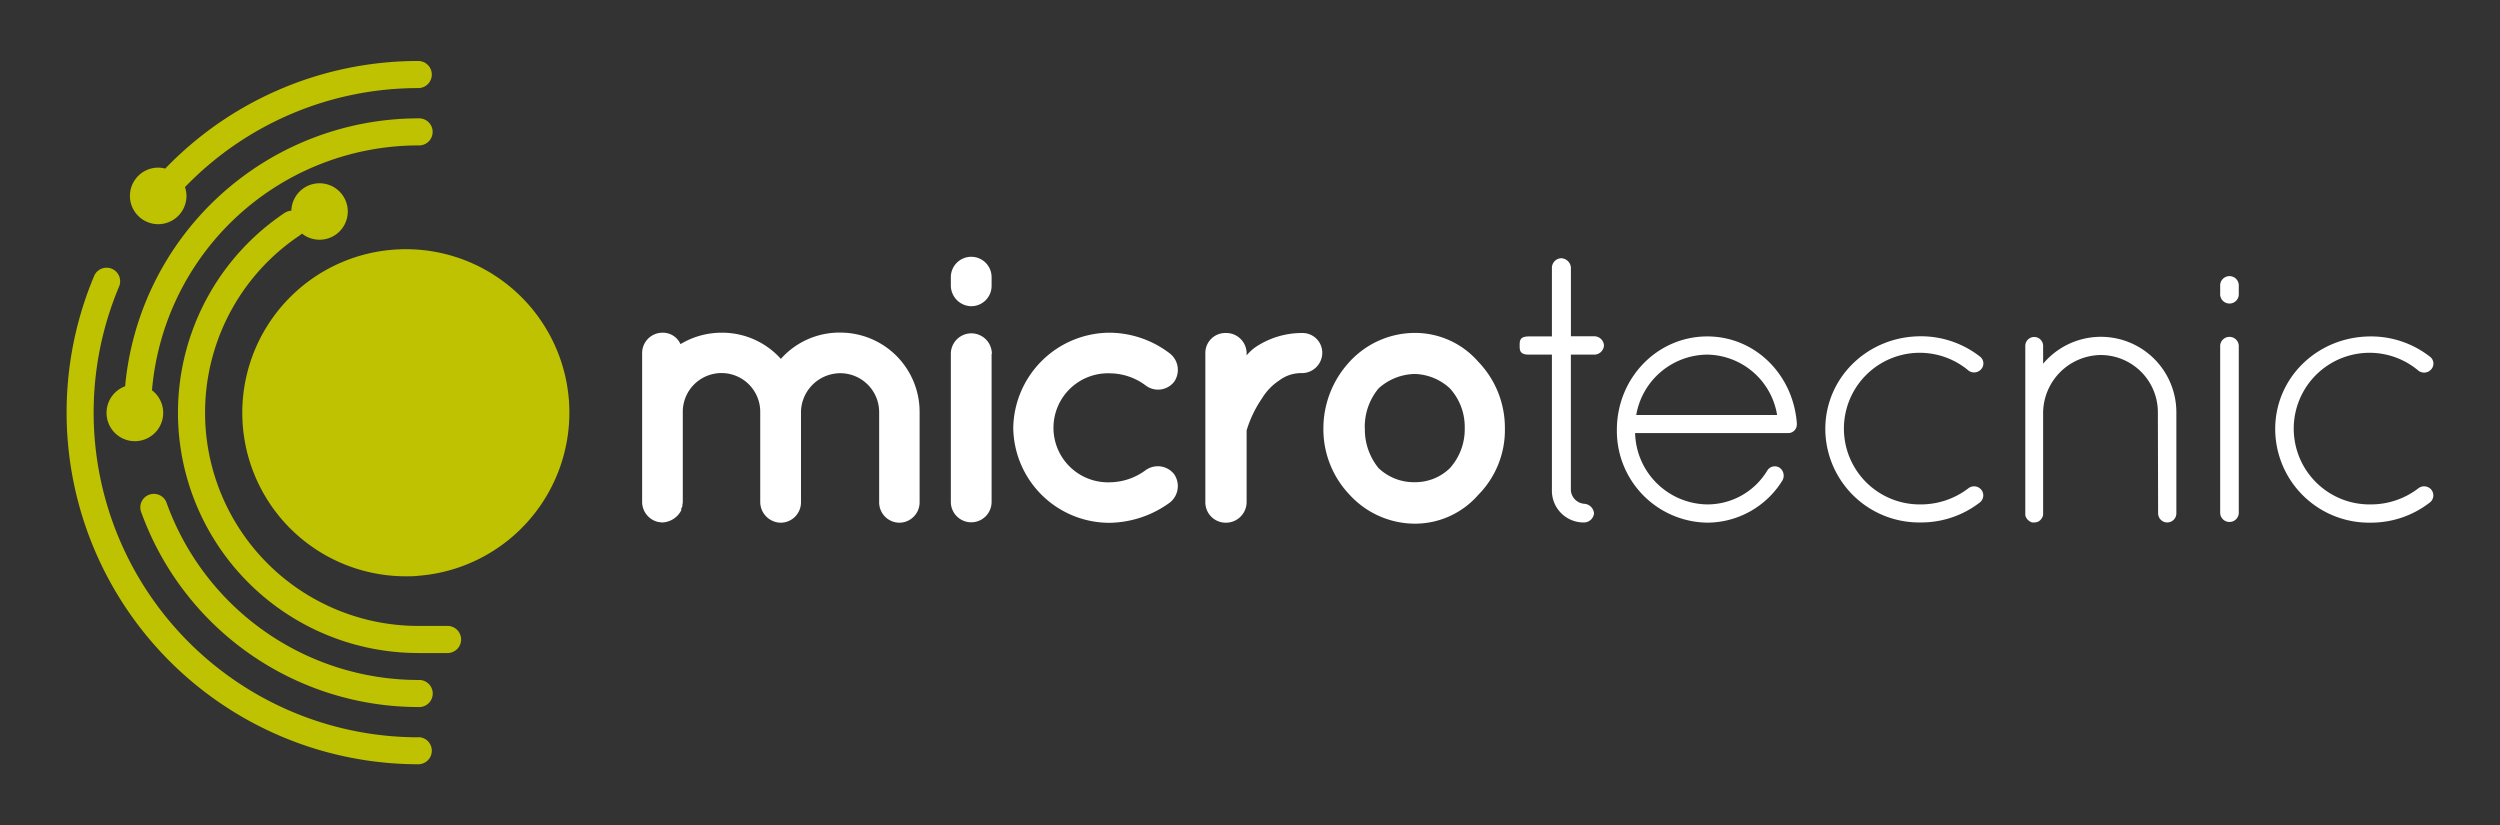<svg id="Capa_1" data-name="Capa 1" xmlns="http://www.w3.org/2000/svg" viewBox="0 0 490.67 162"><rect x="0" y="0" width="490.67" height="162" fill="#333333" stroke="none"/><defs><style>.cls-1{fill:#fff;}.cls-2{fill:#bfc200;}</style></defs><title>Mesa de trabajo 2</title><path class="cls-1" d="M157.21,80.71V98.59a4,4,0,0,1-4,4,4.09,4.09,0,0,1-4-4V80.71a7.6,7.6,0,0,0-15.2.22V98.59c0,.15-.08.37-.08.52v.22c-.07.15-.07.3-.22.45v.37a4.36,4.36,0,0,1-3.73,2.39c-.3,0-.52-.08-.74-.08a4.06,4.06,0,0,1-3.21-3.87V69.3a4,4,0,0,1,3.95-4,3.78,3.78,0,0,1,3.58,2.24,15.62,15.62,0,0,1,8-2.24,15.47,15.47,0,0,1,11.7,5.14A15.36,15.36,0,0,1,165,65.28a15.56,15.56,0,0,1,15.49,15.65V98.59a4,4,0,0,1-3.94,4,4,4,0,0,1-4-4V80.93A7.64,7.64,0,0,0,165,73.25,7.74,7.74,0,0,0,157.21,80.71Z"/><path class="cls-1" d="M194.62,56a4,4,0,0,1-4,4.1,4.08,4.08,0,0,1-4-4.1V54.4a4,4,0,0,1,4-4,4,4,0,0,1,4,4Zm0,13.48V98.51a4,4,0,0,1-4,4,4,4,0,0,1-4-4V69.45a4,4,0,1,1,8.05,0Z"/><path class="cls-1" d="M198.87,84a19,19,0,0,1,18.92-18.7,19.65,19.65,0,0,1,11.85,4.1,4.1,4.1,0,0,1,.82,5.51,4,4,0,0,1-5.59.75,11.87,11.87,0,0,0-7.08-2.39,10.7,10.7,0,1,0,0,21.39,12.05,12.05,0,0,0,7.08-2.39,4.07,4.07,0,0,1,5.59.82,4.13,4.13,0,0,1-.82,5.52,20.55,20.55,0,0,1-11.85,4A18.88,18.88,0,0,1,198.87,84Z"/><path class="cls-1" d="M259.52,69.23a4,4,0,0,1-3.95,4,7.11,7.11,0,0,0-4.47,1.42,11.14,11.14,0,0,0-3.43,3.57,22.67,22.67,0,0,0-3,6.26V98.59a4.06,4.06,0,0,1-4.1,4,4,4,0,0,1-4-4V69.23a3.91,3.91,0,0,1,4-3.87,4,4,0,0,1,4.1,3.87v.52a9.5,9.5,0,0,1,1.56-1.49,16.29,16.29,0,0,1,9.39-2.9A3.87,3.87,0,0,1,259.52,69.23Z"/><path class="cls-1" d="M264.88,97.1A18.62,18.62,0,0,1,259.74,84a19.26,19.26,0,0,1,5.14-13,17.43,17.43,0,0,1,12.82-5.66,16.46,16.46,0,0,1,12.44,5.66,18.65,18.65,0,0,1,5.22,13,18.06,18.06,0,0,1-5.22,13.12,16.46,16.46,0,0,1-12.44,5.66A17.43,17.43,0,0,1,264.88,97.1Zm3-13.12a12,12,0,0,0,2.69,7.9,10.07,10.07,0,0,0,7.15,2.76,9.73,9.73,0,0,0,6.85-2.76,11.42,11.42,0,0,0,2.91-7.9,11.2,11.2,0,0,0-2.91-7.75,10.55,10.55,0,0,0-6.85-2.83,10.87,10.87,0,0,0-7.15,2.83A11.78,11.78,0,0,0,267.86,84Z"/><path class="cls-1" d="M314.81,67.81A1.92,1.92,0,0,1,313,69.6h-4.69V96.2A2.85,2.85,0,0,0,311,98.88a2.07,2.07,0,0,1,1.86,1.87,2,2,0,0,1-1.86,1.79,6.22,6.22,0,0,1-6.41-6.34V69.6h-4.54c-1.79,0-1.79-.89-1.79-1.79s0-1.78,1.79-1.78h4.54V52.47a1.92,1.92,0,0,1,1.79-1.79,2,2,0,0,1,1.94,1.79V66H313A1.92,1.92,0,0,1,314.81,67.81Z"/><path class="cls-1" d="M317.34,84.36c0-10.14,7.9-18.33,17.74-18.33,9.38,0,16.84,7.45,17.58,17v.3A1.69,1.69,0,0,1,350.87,85H320.92a14.36,14.36,0,0,0,14.16,14,13.72,13.72,0,0,0,11.77-6.63,1.73,1.73,0,0,1,2.38-.6,1.9,1.9,0,0,1,.6,2.53,17.39,17.39,0,0,1-14.75,8.28A18,18,0,0,1,317.34,84.36Zm3.8-2.91h27.65A14.11,14.11,0,0,0,335.08,69.6,14.27,14.27,0,0,0,321.14,81.45Z"/><path class="cls-1" d="M358.25,84.21C358.25,74.07,366.6,66,377,66a18.79,18.79,0,0,1,11.62,4,1.68,1.68,0,0,1,.22,2.46,1.83,1.83,0,0,1-2.45.3A14.88,14.88,0,1,0,377,99a15.33,15.33,0,0,0,9.39-3.21,1.83,1.83,0,0,1,2.45.3,1.77,1.77,0,0,1-.37,2.61A18.79,18.79,0,0,1,377,102.54,18.42,18.42,0,0,1,358.25,84.21Z"/><path class="cls-1" d="M423.52,80.93a11.23,11.23,0,0,0-11.25-11.25A11.45,11.45,0,0,0,401,80.93v20.12a1.72,1.72,0,0,1-.37.81,1.6,1.6,0,0,1-1.34.68h-.45a2,2,0,0,1-1.19-1,.27.27,0,0,1-.08-.23.29.29,0,0,0-.07-.15V67.89a1.75,1.75,0,1,1,3.5,0v3.5a14.81,14.81,0,0,1,26.15,9.54v19.82a1.79,1.79,0,0,1-3.58,0Z"/><path class="cls-1" d="M435.75,55.89a1.83,1.83,0,0,1,3.65,0v1.72a1.83,1.83,0,1,1-3.65,0Zm0,11.92a1.83,1.83,0,0,1,3.65,0v32.94a1.83,1.83,0,0,1-3.65,0Z"/><path class="cls-1" d="M446.55,84.21c0-10.14,8.35-18.18,18.78-18.18a18.79,18.79,0,0,1,11.62,4,1.68,1.68,0,0,1,.22,2.46,1.84,1.84,0,0,1-2.46.3A14.88,14.88,0,1,0,465.33,99a15.28,15.28,0,0,0,9.38-3.21,1.84,1.84,0,0,1,2.46.3,1.77,1.77,0,0,1-.37,2.61,18.79,18.79,0,0,1-11.47,3.88A18.42,18.42,0,0,1,446.55,84.21Z"/><path class="cls-2" d="M111.66,78.57A32.1,32.1,0,1,0,79.6,113.11c.82,0,1.65,0,2.48-.1A32.13,32.13,0,0,0,111.66,78.57Z"/><path class="cls-2" d="M87.84,122.85H82.09A41.86,41.86,0,0,1,58.83,46.2a3,3,0,0,0,.43-.36,5.54,5.54,0,1,0-2.08-4.49,2.68,2.68,0,0,0-1.31.43,47.18,47.18,0,0,0,26.22,86.39h5.75a2.66,2.66,0,0,0,0-5.32Z"/><path class="cls-2" d="M82.09,28.54a2.66,2.66,0,1,0,0-5.31A57.85,57.85,0,0,0,24.56,75.81a5.56,5.56,0,1,0,5.27.79A52.52,52.52,0,0,1,82.09,28.54Z"/><path class="cls-2" d="M82.09,133.46A52.56,52.56,0,0,1,32.63,98.51a2.66,2.66,0,0,0-5,1.77,57.88,57.88,0,0,0,54.48,38.49,2.66,2.66,0,1,0,0-5.31Z"/><path class="cls-2" d="M82.09,144.71A63.74,63.74,0,0,1,23.39,56.2a2.66,2.66,0,0,0-4.9-2.07A69.06,69.06,0,0,0,82.09,150a2.66,2.66,0,1,0,0-5.32Z"/><path class="cls-2" d="M31.05,44a5.55,5.55,0,0,0,5.55-5.55,5.4,5.4,0,0,0-.3-1.72A63.51,63.51,0,0,1,82.09,17.29a2.66,2.66,0,0,0,0-5.32A68.81,68.81,0,0,0,32.43,33.09a5.67,5.67,0,0,0-1.38-.19,5.55,5.55,0,1,0,0,11.1Z"/></svg>